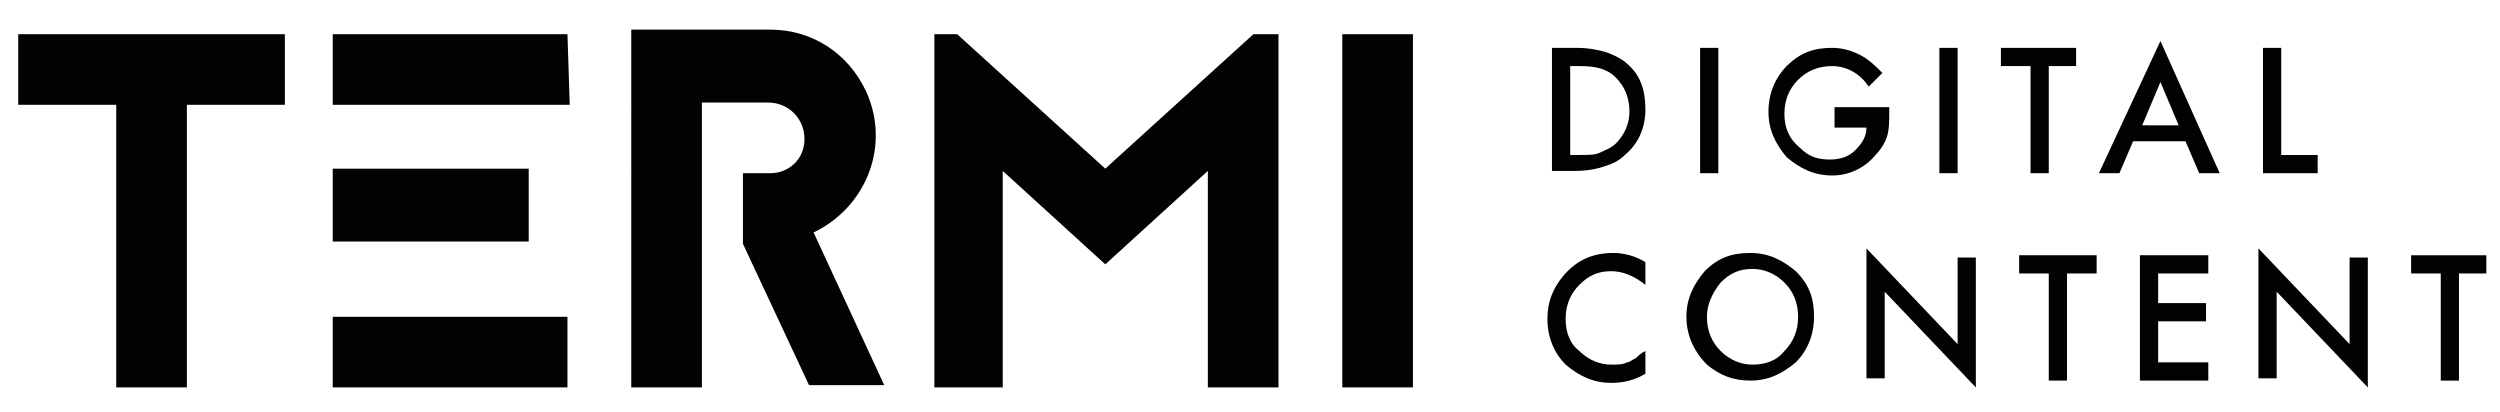 <?xml version="1.0" encoding="utf-8"?>
<!-- Generator: Adobe Illustrator 23.1.1, SVG Export Plug-In . SVG Version: 6.00 Build 0)  -->
<svg version="1.1" id="Ebene_1" xmlns="http://www.w3.org/2000/svg" xmlns:xlink="http://www.w3.org/1999/xlink" x="0px" y="0px"
	 viewBox="0 0 109.7 18.1" style="enable-background:new 0 0 109.7 18.1;" xml:space="preserve">
<style type="text/css">
	.st0{fill-rule:evenodd;clip-rule:evenodd;fill:#020203;}
	.st1{fill:#020203;}
</style>
<path id="TERMI_13_" class="st0" d="M0.8,1.5v3.1h4.3V17h3.1V4.6h4.3V1.5H0.8L0.8,1.5z M24.9,1.5H14.6v3.1h10.4L24.9,1.5L24.9,1.5z
	 M14.6,10.6h8.6V7.4h-8.6L14.6,10.6L14.6,10.6z M14.6,17h10.3v-3.1H14.6L14.6,17L14.6,17z M33.7,4.5c0.9,0,1.6,0.7,1.6,1.6l0,0
	c0,0.9-0.7,1.5-1.5,1.5c0,0,0,0,0,0h-1.2v3.1l2.9,6.2h3.3l-3.1-6.7c2.3-1.1,3.4-3.8,2.3-6.2c-0.8-1.7-2.4-2.7-4.2-2.7h-6.1V17h3.1
	V4.5H33.7L33.7,4.5z M53,17V7.5l-4.5,4.1l-4.5-4.1V17H41V1.5H42l6.5,5.9L55,1.5h1.1V17H53L53,17z M58.9,17V1.5H62V17H58.9z"/>
<g>
	<path class="st1" d="M68.1,7.6V2.1h1.1c0.5,0,1,0.1,1.3,0.2c0.3,0.1,0.7,0.3,0.9,0.5c0.6,0.5,0.8,1.2,0.8,2c0,0.8-0.3,1.5-0.9,2
		c-0.3,0.3-0.6,0.4-0.9,0.5c-0.3,0.1-0.7,0.2-1.3,0.2H68.1z M68.9,6.8h0.4c0.4,0,0.7,0,0.9-0.1c0.2-0.1,0.5-0.2,0.7-0.4
		c0.4-0.4,0.6-0.9,0.6-1.4c0-0.6-0.2-1.1-0.6-1.5C70.5,3,70,2.9,69.3,2.9h-0.4V6.8z"/>
	<path class="st1" d="M75.4,2.1v5.5h-0.8V2.1H75.4z"/>
	<path class="st1" d="M80.6,4.7h2.3v0.2c0,0.4,0,0.8-0.1,1.1c-0.1,0.3-0.3,0.6-0.5,0.8c-0.5,0.6-1.2,0.9-1.9,0.9
		c-0.8,0-1.4-0.3-2-0.8c-0.5-0.6-0.8-1.2-0.8-2c0-0.8,0.3-1.5,0.8-2c0.6-0.6,1.2-0.8,2-0.8c0.4,0,0.8,0.1,1.2,0.3
		c0.4,0.2,0.7,0.5,1,0.8l-0.6,0.6c-0.4-0.6-1-0.9-1.6-0.9c-0.6,0-1.1,0.2-1.5,0.6c-0.4,0.4-0.6,0.9-0.6,1.5c0,0.6,0.2,1.1,0.7,1.5
		c0.4,0.4,0.8,0.5,1.3,0.5c0.4,0,0.8-0.1,1.1-0.4c0.3-0.3,0.5-0.6,0.5-1h-1.4V4.7z"/>
	<path class="st1" d="M85.9,2.1v5.5h-0.8V2.1H85.9z"/>
	<path class="st1" d="M89.9,2.9v4.7h-0.8V2.9h-1.3V2.1h3.3v0.8H89.9z"/>
	<path class="st1" d="M95.9,6.2h-2.3L93,7.6h-0.9l2.7-5.8l2.6,5.8h-0.9L95.9,6.2z M95.6,5.5l-0.8-1.9l-0.8,1.9H95.6z"/>
	<path class="st1" d="M100.1,2.1v4.7h1.6v0.8h-2.4V2.1H100.1z"/>
	<path class="st1" d="M72.2,11.5v1c-0.5-0.4-1-0.6-1.5-0.6c-0.6,0-1,0.2-1.4,0.6c-0.4,0.4-0.6,0.9-0.6,1.5c0,0.6,0.2,1.1,0.6,1.4
		c0.4,0.4,0.9,0.6,1.4,0.6c0.3,0,0.5,0,0.7-0.1c0.1,0,0.2-0.1,0.4-0.2c0.1-0.1,0.2-0.2,0.4-0.3v1c-0.5,0.3-1,0.4-1.5,0.4
		c-0.8,0-1.4-0.3-2-0.8c-0.5-0.5-0.8-1.2-0.8-2c0-0.7,0.2-1.3,0.7-1.9c0.6-0.7,1.3-1,2.2-1C71.2,11.1,71.7,11.2,72.2,11.5z"/>
	<path class="st1" d="M74,13.9c0-0.8,0.3-1.4,0.8-2c0.6-0.6,1.2-0.8,2-0.8c0.8,0,1.4,0.3,2,0.8c0.6,0.6,0.8,1.2,0.8,2
		c0,0.8-0.3,1.5-0.8,2c-0.6,0.5-1.2,0.8-2,0.8c-0.7,0-1.3-0.2-1.9-0.7C74.4,15.5,74,14.8,74,13.9z M74.9,13.9c0,0.6,0.2,1.1,0.6,1.5
		c0.4,0.4,0.9,0.6,1.4,0.6c0.6,0,1.1-0.2,1.4-0.6c0.4-0.4,0.6-0.9,0.6-1.5c0-0.6-0.2-1.1-0.6-1.5c-0.4-0.4-0.9-0.6-1.4-0.6
		c-0.6,0-1,0.2-1.4,0.6C75.1,12.9,74.9,13.4,74.9,13.9z"/>
	<path class="st1" d="M81.9,16.7v-5.8l4,4.2v-3.8h0.8V17l-4-4.2v3.8H81.9z"/>
	<path class="st1" d="M90.7,12v4.7h-0.8V12h-1.3v-0.8H92V12H90.7z"/>
	<path class="st1" d="M96.9,12h-2.2v1.3h2.1v0.8h-2.1v1.8h2.2v0.8h-3v-5.5h3V12z"/>
	<path class="st1" d="M99.1,16.7v-5.8l4,4.2v-3.8h0.8V17l-4-4.2v3.8H99.1z"/>
	<path class="st1" d="M107.9,12v4.7h-0.8V12h-1.3v-0.8h3.3V12H107.9z"/>
</g>
<g>
</g>
<g>
</g>
<g>
</g>
<g>
</g>
<g>
</g>
<g>
</g>
</svg>
